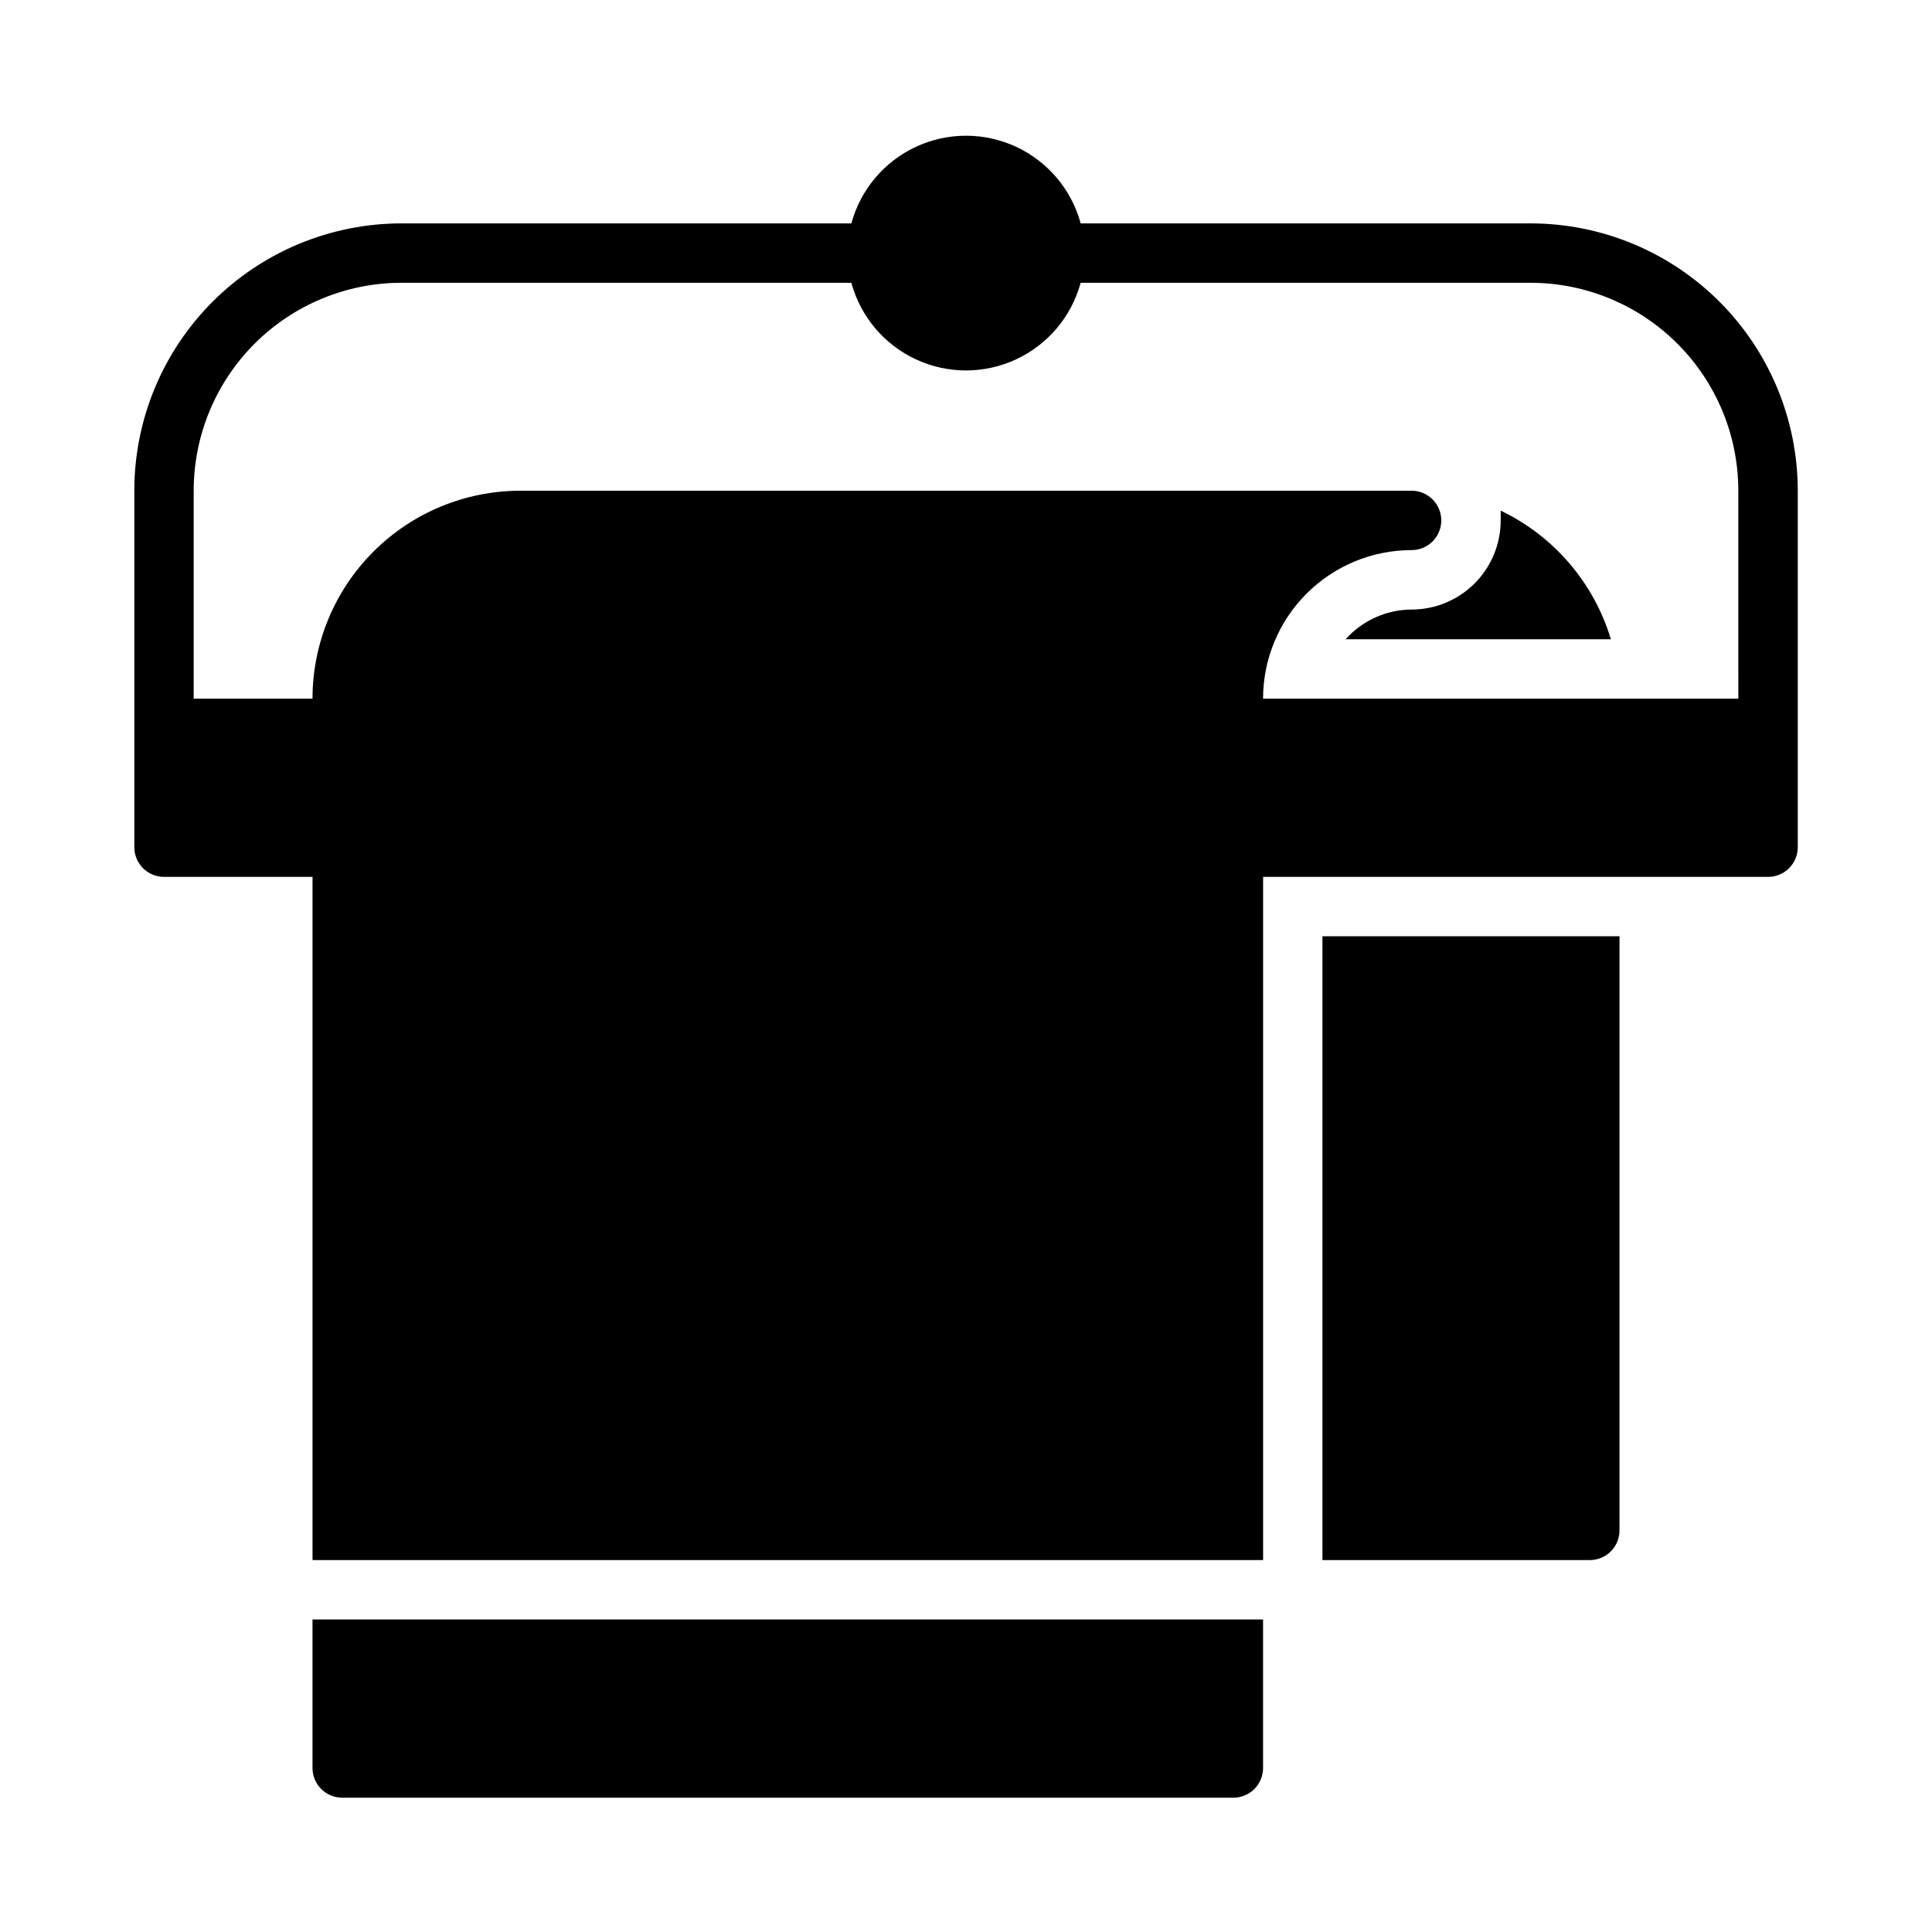 <?xml version="1.0" encoding="UTF-8"?>
<!-- Uploaded to: SVG Repo, www.svgrepo.com, Generator: SVG Repo Mixer Tools -->
<svg fill="#000000" width="800px" height="800px" version="1.1" viewBox="144 144 512 512" xmlns="http://www.w3.org/2000/svg">
 <g>
  <path d="m227.29 573.18h-0.473v39.359c0 2.09 0.832 4.09 2.309 5.566 1.477 1.477 3.477 2.305 5.566 2.305h236.16c2.086 0 4.09-0.828 5.566-2.305 1.477-1.477 2.305-3.477 2.305-5.566v-39.359z"/>
  <path d="m549.57 203.2h-119.18c-2.434-8.957-8.695-16.383-17.109-20.297-8.418-3.914-18.133-3.914-26.547 0-8.418 3.914-14.68 11.34-17.113 20.297h-119.18c-18.789 0-36.809 7.465-50.098 20.75-13.285 13.285-20.75 31.309-20.75 50.098v94.465c0 2.086 0.828 4.09 2.305 5.566 1.477 1.477 3.481 2.305 5.566 2.305h39.359v181.05h251.91v-181.05h133.82c2.09 0 4.09-0.828 5.566-2.305s2.305-3.481 2.305-5.566v-94.465c0-18.789-7.465-36.812-20.75-50.098-13.285-13.285-31.309-20.75-50.098-20.75zm55.105 125.95-125.95-0.004c0-10.438 4.148-20.449 11.527-27.828 7.383-7.383 17.395-11.531 27.832-11.531 4.348 0 7.871-3.523 7.871-7.871 0-4.348-3.523-7.871-7.871-7.871h-236.16c-14.613 0-28.629 5.805-38.965 16.141-10.332 10.332-16.141 24.348-16.141 38.961h-31.488v-55.102c0-14.617 5.809-28.633 16.141-38.965 10.336-10.336 24.352-16.141 38.965-16.141h119.18c2.434 8.957 8.695 16.383 17.113 20.297 8.414 3.914 18.129 3.914 26.547 0 8.414-3.914 14.676-11.34 17.109-20.297h119.18c14.613 0 28.633 5.805 38.965 16.141 10.336 10.332 16.141 24.348 16.141 38.965z"/>
  <path d="m494.46 557.44h70.852c2.086 0 4.09-0.828 5.566-2.305 1.477-1.477 2.305-3.477 2.305-5.566v-157.44h-78.723z"/>
  <path d="m541.7 279.32v2.598c0 6.262-2.488 12.27-6.918 16.699-4.43 4.43-10.434 6.918-16.699 6.918-6.676 0.035-13.023 2.894-17.477 7.871h70.297c-4.508-14.961-15.109-27.336-29.203-34.086z"/>
 </g>
</svg>